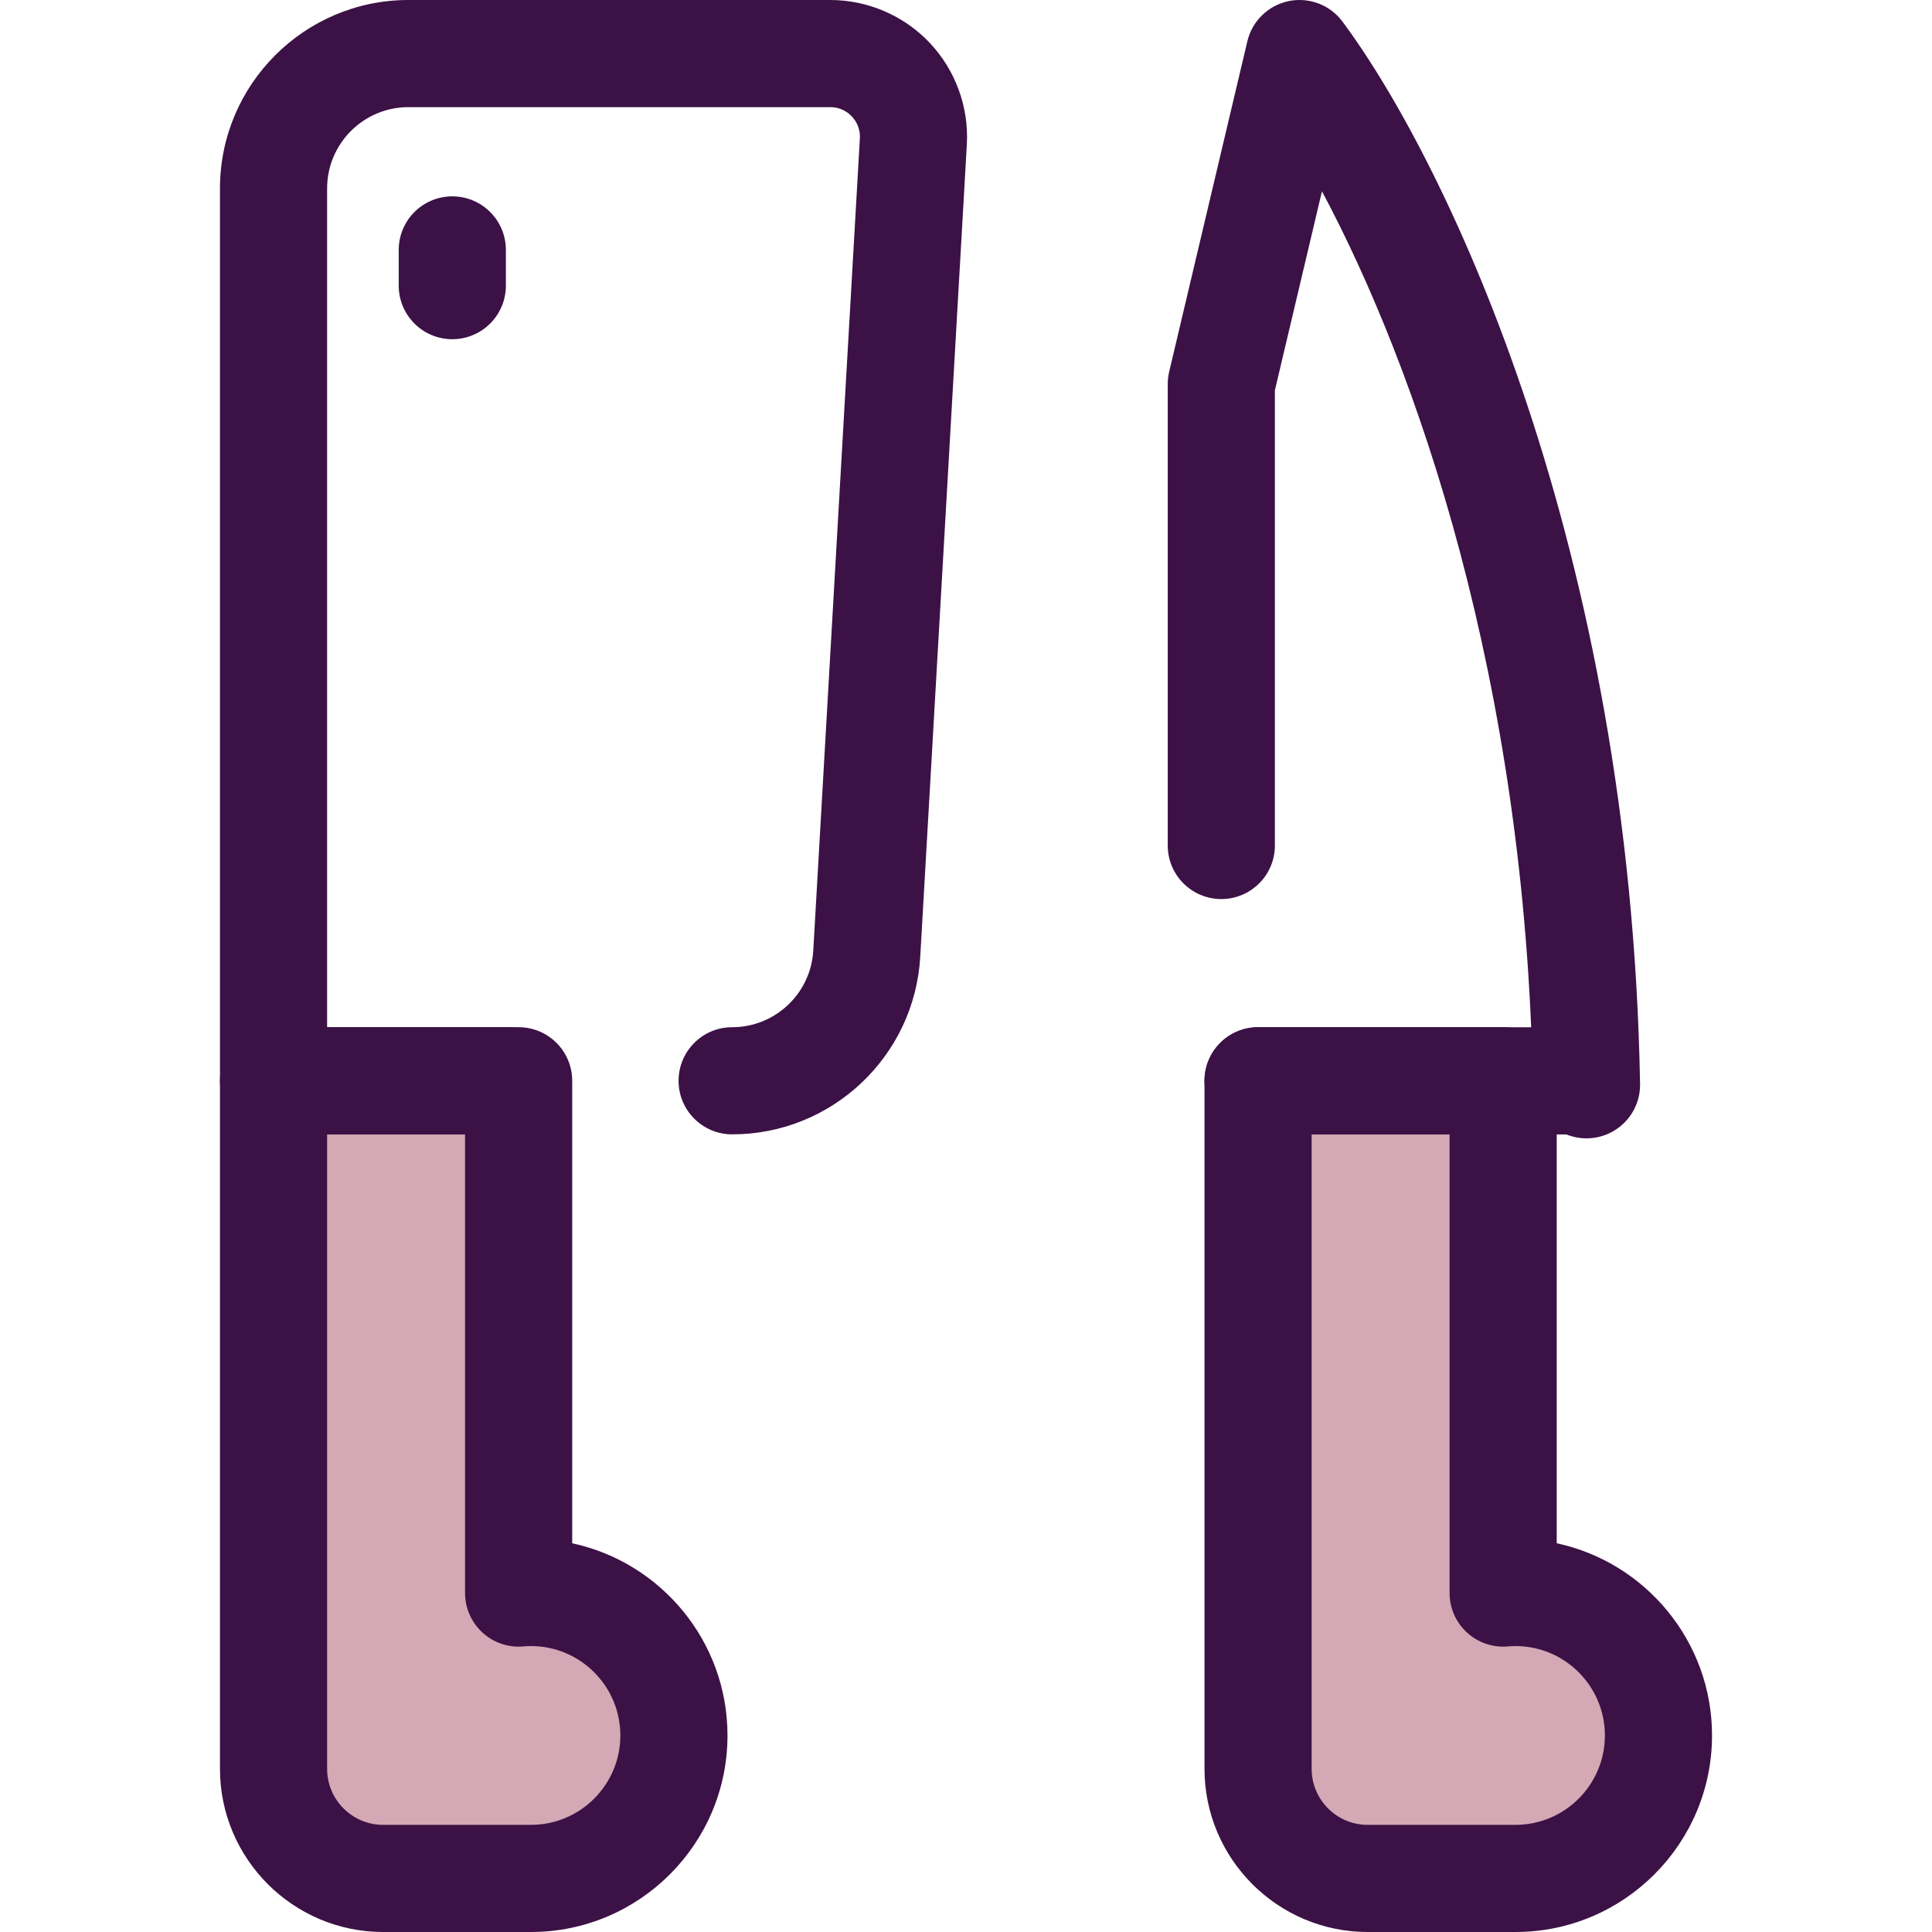 <?xml version="1.0" encoding="iso-8859-1"?>
<!-- Uploaded to: SVG Repo, www.svgrepo.com, Generator: SVG Repo Mixer Tools -->
<svg height="800px" width="800px" version="1.1" id="Layer_1" xmlns="http://www.w3.org/2000/svg" xmlns:xlink="http://www.w3.org/1999/xlink" 
	 viewBox="0 0 512 512" xml:space="preserve">
<path style="fill:#D4A8B4;" d="M401.62,422.029c-1.102,0-2.189,0.057-3.267,0.149v-135.76h-64.95v182.339
	c0,16.041,13.005,29.046,29.046,29.046c0,0,38.069,0,39.171,0c20.925,0,37.888-16.963,37.888-37.888
	C439.508,438.991,422.545,422.029,401.62,422.029z"/>
<g>
	<path style="fill:#3C1146;" d="M401.622,512h-39.173c-23.844,0-43.243-19.399-43.243-43.243V286.418
		c0-7.84,6.357-14.197,14.197-14.197h64.95c7.84,0,14.197,6.357,14.197,14.197v122.566c23.491,5.036,41.155,25.959,41.155,50.931
		C453.705,488.636,430.341,512,401.622,512z M347.6,300.615v168.142c0,8.189,6.66,14.849,14.849,14.849h39.173
		c13.063,0,23.691-10.626,23.691-23.691s-10.626-23.691-23.691-23.691c-0.619,0-1.288,0.031-2.049,0.097
		c-3.955,0.349-7.885-0.994-10.817-3.684c-2.93-2.689-4.598-6.482-4.598-10.46V300.614H347.6V300.615z"/>
	<path style="fill:#3C1146;" d="M419.878,300.629h-86.475c-7.84,0-14.197-6.357-14.197-14.197c0-7.84,6.357-14.197,14.197-14.197
		h86.475c7.84,0,14.197,6.357,14.197,14.197C434.075,294.272,427.717,300.629,419.878,300.629z"/>
	<path style="fill:#3C1146;" d="M420.433,301.673c-7.723,0-14.051-6.191-14.189-13.944c-1.914-107.75-30.999-190.352-55.91-237.035
		l-12.476,52.735v120.634c0,7.84-6.357,14.197-14.197,14.197c-7.84,0-14.197-6.357-14.197-14.197V101.772
		c0-1.1,0.128-2.198,0.382-3.27l20.719-87.575c1.272-5.372,5.543-9.521,10.95-10.635c5.408-1.113,10.972,1.007,14.264,5.44
		c28.105,37.842,76.339,139.715,78.854,281.49c0.141,7.84-6.103,14.308-13.942,14.447
		C420.605,301.671,420.518,301.673,420.433,301.673z"/>
</g>
<path style="fill:#D4A8B4;" d="M140.709,422.029c-1.102,0-2.189,0.057-3.267,0.149v-135.76h-64.95v182.339
	c0,16.041,13.005,29.046,29.046,29.046c0,0,38.07,0,39.171,0c20.925,0,37.888-16.963,37.888-37.888
	C178.597,438.991,161.634,422.029,140.709,422.029z"/>
<g>
	<path style="fill:#3C1146;" d="M140.709,512h-39.171c-23.844,0-43.243-19.399-43.243-43.243V286.418
		c0-7.84,6.357-14.197,14.197-14.197h64.95c7.84,0,14.197,6.357,14.197,14.197v122.566c23.491,5.036,41.155,25.959,41.155,50.931
		C192.794,488.636,169.43,512,140.709,512z M86.689,300.615v168.142c0,8.189,6.661,14.849,14.849,14.849h39.173
		c13.063,0,23.691-10.626,23.691-23.691s-10.627-23.691-23.691-23.691c-0.619,0-1.288,0.031-2.049,0.097
		c-3.952,0.349-7.886-0.994-10.817-3.684c-2.93-2.689-4.598-6.482-4.598-10.46V300.614H86.689V300.615z"/>
	<path style="fill:#3C1146;" d="M194.025,300.615c-7.84,0-14.197-6.357-14.197-14.197c0-7.84,6.357-14.197,14.197-14.197
		c11.402,0,20.846-8.917,21.5-20.302l12.349-215.234c0.168-2.935-1.262-4.914-2.128-5.832c-0.866-0.917-2.76-2.458-5.703-2.458
		H108.223c-11.873,0-21.534,9.661-21.534,21.534v222.293h48.083c7.84,0,14.197,6.357,14.197,14.197
		c0,7.84-6.357,14.197-14.197,14.197h-62.28c-7.84,0-14.197-6.357-14.197-14.197V49.928C58.295,22.397,80.692,0,108.223,0h111.821
		c9.927,0,19.531,4.14,26.347,11.358c6.816,7.219,10.399,17.042,9.832,26.953l-12.349,215.235
		C242.356,279.941,220.461,300.615,194.025,300.615z"/>
	<path style="fill:#3C1146;" d="M119.865,89.893c-7.84,0-14.197-6.357-14.197-14.197v-9.464c0-7.84,6.357-14.197,14.197-14.197
		s14.197,6.357,14.197,14.197v9.464C134.062,83.537,127.704,89.893,119.865,89.893z"/>
</g>
</svg>
